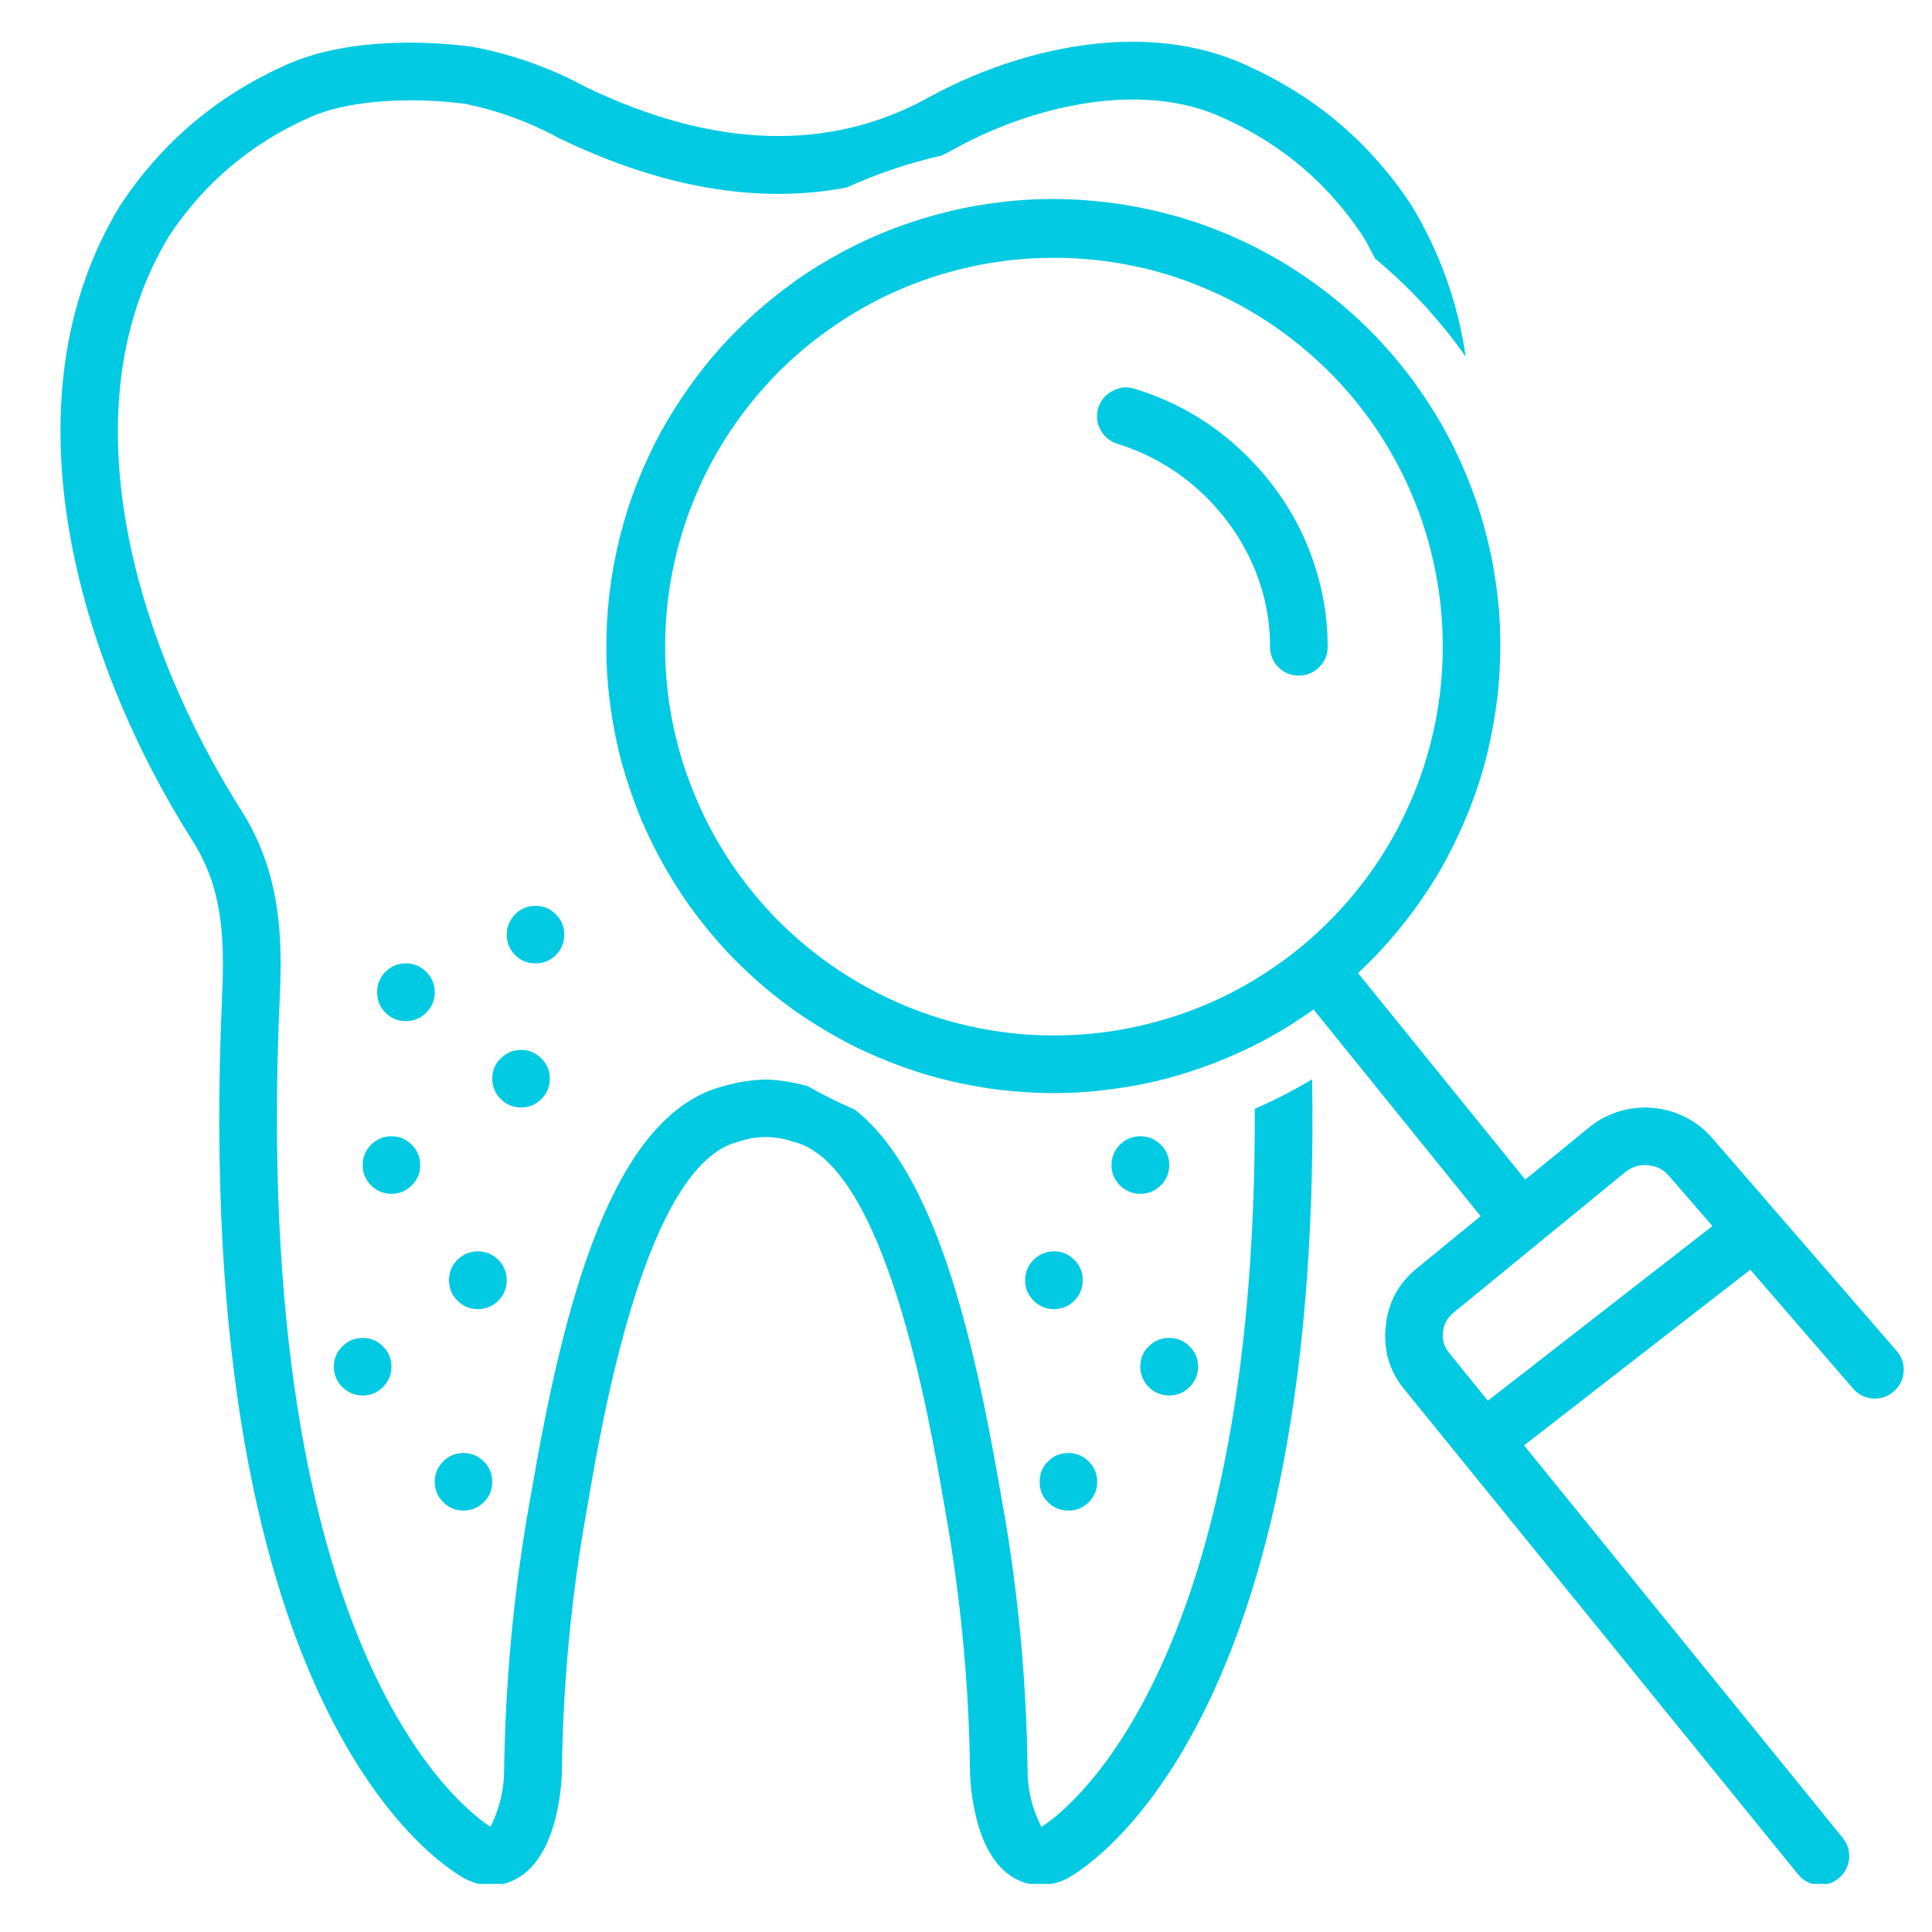 <svg xmlns="http://www.w3.org/2000/svg" xmlns:xlink="http://www.w3.org/1999/xlink" width="50" zoomAndPan="magnify" viewBox="0 0 37.5 37.5" height="50" preserveAspectRatio="xMidYMid meet" version="1.0"><defs><clipPath id="9dd81cf641"><path d="M 1 0.301 L 29 0.301 L 29 36.566 L 1 36.566 Z M 1 0.301 " clip-rule="nonzero"/></clipPath><clipPath id="2019ef9485"><path d="M 11 3 L 37 3 L 37 36.566 L 11 36.566 Z M 11 3 " clip-rule="nonzero"/></clipPath></defs><path fill="#01cae2" d="M 8.438 19.262 C 8.438 19.414 8.383 19.547 8.273 19.656 C 8.164 19.766 8.031 19.82 7.879 19.82 C 7.723 19.82 7.59 19.766 7.48 19.656 C 7.375 19.547 7.32 19.414 7.32 19.262 C 7.32 19.105 7.375 18.973 7.48 18.863 C 7.59 18.754 7.723 18.699 7.879 18.699 C 8.031 18.699 8.164 18.754 8.273 18.863 C 8.383 18.973 8.438 19.105 8.438 19.262 Z M 8.438 19.262 " fill-opacity="1" fill-rule="nonzero"/><path fill="#01cae2" d="M 10.672 20.938 C 10.672 21.09 10.617 21.223 10.508 21.332 C 10.398 21.441 10.27 21.496 10.113 21.496 C 9.961 21.496 9.828 21.441 9.719 21.332 C 9.609 21.223 9.555 21.09 9.555 20.938 C 9.555 20.781 9.609 20.652 9.719 20.543 C 9.828 20.434 9.961 20.379 10.113 20.379 C 10.27 20.379 10.398 20.434 10.508 20.543 C 10.617 20.652 10.672 20.781 10.672 20.938 Z M 10.672 20.938 " fill-opacity="1" fill-rule="nonzero"/><path fill="#01cae2" d="M 10.953 18.141 C 10.953 18.297 10.898 18.43 10.789 18.539 C 10.68 18.645 10.547 18.699 10.395 18.699 C 10.238 18.699 10.105 18.645 10 18.539 C 9.891 18.43 9.836 18.297 9.836 18.141 C 9.836 17.988 9.891 17.855 10 17.746 C 10.105 17.637 10.238 17.582 10.395 17.582 C 10.547 17.582 10.68 17.637 10.789 17.746 C 10.898 17.855 10.953 17.988 10.953 18.141 Z M 10.953 18.141 " fill-opacity="1" fill-rule="nonzero"/><path fill="#01cae2" d="M 8.156 22.613 C 8.156 22.77 8.102 22.898 7.992 23.008 C 7.883 23.117 7.754 23.172 7.598 23.172 C 7.445 23.172 7.312 23.117 7.203 23.008 C 7.094 22.898 7.039 22.77 7.039 22.613 C 7.039 22.461 7.094 22.328 7.203 22.219 C 7.312 22.109 7.445 22.055 7.598 22.055 C 7.754 22.055 7.883 22.109 7.992 22.219 C 8.102 22.328 8.156 22.461 8.156 22.613 Z M 8.156 22.613 " fill-opacity="1" fill-rule="nonzero"/><path fill="#01cae2" d="M 9.836 24.848 C 9.836 25.004 9.781 25.137 9.672 25.246 C 9.562 25.355 9.43 25.41 9.273 25.41 C 9.121 25.41 8.988 25.355 8.879 25.246 C 8.77 25.137 8.715 25.004 8.715 24.848 C 8.715 24.695 8.77 24.562 8.879 24.453 C 8.988 24.344 9.121 24.289 9.273 24.289 C 9.43 24.289 9.562 24.344 9.672 24.453 C 9.781 24.562 9.836 24.695 9.836 24.848 Z M 9.836 24.848 " fill-opacity="1" fill-rule="nonzero"/><path fill="#01cae2" d="M 7.598 26.527 C 7.598 26.68 7.543 26.812 7.434 26.922 C 7.324 27.031 7.191 27.086 7.039 27.086 C 6.883 27.086 6.754 27.031 6.645 26.922 C 6.535 26.812 6.48 26.68 6.48 26.527 C 6.48 26.371 6.535 26.238 6.645 26.133 C 6.754 26.023 6.883 25.969 7.039 25.969 C 7.191 25.969 7.324 26.023 7.434 26.133 C 7.543 26.238 7.598 26.371 7.598 26.527 Z M 7.598 26.527 " fill-opacity="1" fill-rule="nonzero"/><path fill="#01cae2" d="M 9.555 28.762 C 9.555 28.918 9.5 29.047 9.391 29.156 C 9.281 29.266 9.148 29.32 8.996 29.32 C 8.84 29.32 8.711 29.266 8.602 29.156 C 8.492 29.047 8.438 28.918 8.438 28.762 C 8.438 28.609 8.492 28.477 8.602 28.367 C 8.711 28.258 8.84 28.203 8.996 28.203 C 9.148 28.203 9.281 28.258 9.391 28.367 C 9.5 28.477 9.555 28.609 9.555 28.762 Z M 9.555 28.762 " fill-opacity="1" fill-rule="nonzero"/><path fill="#01cae2" d="M 22.695 22.613 C 22.695 22.77 22.641 22.898 22.531 23.008 C 22.422 23.117 22.289 23.172 22.133 23.172 C 21.98 23.172 21.848 23.117 21.738 23.008 C 21.629 22.898 21.574 22.77 21.574 22.613 C 21.574 22.461 21.629 22.328 21.738 22.219 C 21.848 22.109 21.98 22.055 22.133 22.055 C 22.289 22.055 22.422 22.109 22.531 22.219 C 22.641 22.328 22.695 22.461 22.695 22.613 Z M 22.695 22.613 " fill-opacity="1" fill-rule="nonzero"/><path fill="#01cae2" d="M 21.016 24.848 C 21.016 25.004 20.961 25.137 20.852 25.246 C 20.742 25.355 20.613 25.41 20.457 25.41 C 20.305 25.41 20.172 25.355 20.062 25.246 C 19.953 25.137 19.898 25.004 19.898 24.848 C 19.898 24.695 19.953 24.562 20.062 24.453 C 20.172 24.344 20.305 24.289 20.457 24.289 C 20.613 24.289 20.742 24.344 20.852 24.453 C 20.961 24.562 21.016 24.695 21.016 24.848 Z M 21.016 24.848 " fill-opacity="1" fill-rule="nonzero"/><path fill="#01cae2" d="M 23.254 26.527 C 23.254 26.68 23.199 26.812 23.09 26.922 C 22.98 27.031 22.848 27.086 22.695 27.086 C 22.539 27.086 22.406 27.031 22.297 26.922 C 22.188 26.812 22.133 26.68 22.133 26.527 C 22.133 26.371 22.188 26.238 22.297 26.133 C 22.406 26.023 22.539 25.969 22.695 25.969 C 22.848 25.969 22.98 26.023 23.09 26.133 C 23.199 26.238 23.254 26.371 23.254 26.527 Z M 23.254 26.527 " fill-opacity="1" fill-rule="nonzero"/><path fill="#01cae2" d="M 21.297 28.762 C 21.297 28.918 21.242 29.047 21.133 29.156 C 21.023 29.266 20.891 29.32 20.738 29.32 C 20.582 29.32 20.449 29.266 20.34 29.156 C 20.23 29.047 20.18 28.918 20.18 28.762 C 20.18 28.609 20.23 28.477 20.34 28.367 C 20.449 28.258 20.582 28.203 20.738 28.203 C 20.891 28.203 21.023 28.258 21.133 28.367 C 21.242 28.477 21.297 28.609 21.297 28.762 Z M 21.297 28.762 " fill-opacity="1" fill-rule="nonzero"/><g clip-path="url(#9dd81cf641)"><path fill="#01cae2" d="M 24.355 21.523 C 24.398 32.559 20.59 35.223 20.215 35.461 C 20.035 35.113 19.945 34.746 19.945 34.355 C 19.926 32.707 19.777 31.066 19.504 29.438 C 19.477 29.309 19.453 29.152 19.422 28.977 C 18.895 25.922 18.148 22.758 16.59 21.535 C 16.277 21.402 15.969 21.25 15.672 21.078 C 15.664 21.078 15.656 21.074 15.648 21.074 C 15.387 21.004 15.125 20.961 14.855 20.953 C 14.582 20.961 14.316 21.004 14.059 21.078 C 11.859 21.625 10.93 25.375 10.312 28.977 C 10.281 29.152 10.254 29.309 10.23 29.438 C 9.957 31.062 9.809 32.703 9.785 34.352 C 9.785 34.742 9.695 35.109 9.52 35.457 C 9.09 35.188 4.848 32.172 5.43 19.363 C 5.48 18.254 5.469 16.965 4.684 15.73 C 2.664 12.547 1.234 7.941 3.289 4.57 C 3.961 3.559 4.855 2.801 5.961 2.301 C 6.809 1.898 8.145 1.898 9.031 2.016 C 9.672 2.148 10.281 2.371 10.855 2.684 C 12.844 3.645 14.711 3.965 16.43 3.641 C 17.023 3.371 17.641 3.164 18.273 3.02 C 18.375 2.969 18.473 2.922 18.57 2.867 C 19.934 2.113 22.117 1.516 23.77 2.301 C 24.879 2.801 25.77 3.559 26.445 4.57 C 26.535 4.719 26.613 4.867 26.691 5.02 C 27.359 5.574 27.945 6.207 28.449 6.922 C 28.297 5.871 27.945 4.895 27.398 3.988 C 26.609 2.789 25.559 1.891 24.25 1.293 C 22.219 0.324 19.703 0.965 18.027 1.891 C 16.094 2.957 13.844 2.887 11.344 1.676 C 10.664 1.309 9.941 1.055 9.18 0.91 C 8.652 0.836 6.824 0.652 5.48 1.293 C 4.172 1.891 3.125 2.789 2.332 3.988 C 0.012 7.797 1.539 12.859 3.742 16.328 C 4.293 17.195 4.367 18.113 4.312 19.312 C 3.664 33.578 8.82 36.363 9.043 36.473 L 9.082 36.492 C 9.441 36.656 9.789 36.629 10.117 36.41 C 10.895 35.887 10.906 34.387 10.906 34.387 C 10.926 32.793 11.066 31.211 11.332 29.637 C 11.355 29.504 11.383 29.344 11.414 29.164 C 11.691 27.543 12.539 22.605 14.324 22.164 C 14.68 22.039 15.039 22.039 15.395 22.16 C 17.188 22.582 18.039 27.535 18.32 29.164 C 18.352 29.344 18.379 29.504 18.402 29.637 C 18.664 31.203 18.809 32.781 18.828 34.371 C 18.828 34.387 18.836 35.887 19.617 36.41 C 19.789 36.527 19.98 36.586 20.191 36.586 C 20.352 36.586 20.504 36.555 20.648 36.492 L 20.691 36.473 C 20.902 36.367 25.668 33.789 25.469 20.949 C 25.109 21.164 24.738 21.355 24.355 21.523 Z M 24.355 21.523 " fill-opacity="1" fill-rule="nonzero"/></g><g clip-path="url(#2019ef9485)"><path fill="#01cae2" d="M 36.812 26.219 L 33.234 22.09 C 33.086 21.918 32.914 21.785 32.715 21.684 C 32.512 21.582 32.301 21.523 32.078 21.504 C 31.855 21.484 31.637 21.508 31.422 21.574 C 31.207 21.641 31.016 21.742 30.84 21.887 L 29.605 22.895 L 26.359 18.887 C 26.633 18.633 26.887 18.363 27.121 18.078 C 27.359 17.793 27.578 17.492 27.777 17.18 C 27.977 16.867 28.152 16.543 28.309 16.203 C 28.465 15.867 28.602 15.523 28.715 15.168 C 28.828 14.816 28.914 14.457 28.98 14.09 C 29.047 13.727 29.09 13.355 29.109 12.984 C 29.129 12.613 29.125 12.246 29.098 11.875 C 29.066 11.504 29.016 11.137 28.941 10.773 C 28.863 10.41 28.766 10.051 28.645 9.703 C 28.523 9.352 28.379 9.008 28.215 8.676 C 28.051 8.344 27.863 8.023 27.656 7.715 C 27.449 7.406 27.227 7.113 26.98 6.832 C 26.738 6.555 26.477 6.289 26.195 6.043 C 25.918 5.797 25.625 5.57 25.32 5.363 C 25.012 5.152 24.691 4.965 24.363 4.797 C 24.031 4.629 23.691 4.484 23.34 4.359 C 22.988 4.234 22.633 4.137 22.27 4.059 C 21.906 3.98 21.539 3.926 21.172 3.895 C 20.801 3.863 20.43 3.855 20.059 3.871 C 19.688 3.887 19.32 3.93 18.953 3.992 C 18.59 4.055 18.227 4.145 17.875 4.254 C 17.52 4.363 17.172 4.496 16.836 4.648 C 16.496 4.805 16.172 4.98 15.855 5.176 C 15.539 5.371 15.238 5.59 14.953 5.824 C 14.664 6.059 14.395 6.312 14.137 6.582 C 13.883 6.852 13.645 7.137 13.43 7.438 C 13.211 7.738 13.012 8.051 12.832 8.375 C 12.656 8.699 12.5 9.035 12.363 9.383 C 12.227 9.73 12.117 10.082 12.027 10.441 C 11.938 10.801 11.871 11.168 11.828 11.535 C 11.785 11.906 11.766 12.273 11.77 12.645 C 11.773 13.016 11.801 13.387 11.855 13.754 C 11.906 14.121 11.98 14.484 12.078 14.844 C 12.18 15.199 12.301 15.551 12.441 15.895 C 12.586 16.234 12.75 16.566 12.938 16.891 C 13.125 17.211 13.328 17.52 13.555 17.812 C 13.781 18.109 14.023 18.387 14.285 18.652 C 14.547 18.914 14.824 19.16 15.117 19.387 C 15.41 19.617 15.719 19.824 16.039 20.012 C 16.359 20.203 16.688 20.371 17.031 20.516 C 17.371 20.66 17.719 20.785 18.078 20.887 C 18.434 20.988 18.797 21.066 19.164 21.121 C 19.531 21.176 19.902 21.207 20.273 21.215 C 20.645 21.223 21.012 21.207 21.383 21.164 C 21.75 21.125 22.117 21.062 22.477 20.977 C 22.84 20.887 23.191 20.777 23.539 20.645 C 23.887 20.512 24.223 20.359 24.551 20.184 C 24.879 20.008 25.191 19.812 25.496 19.594 L 28.738 23.605 L 27.508 24.613 C 27.137 24.91 26.934 25.297 26.895 25.77 C 26.852 26.234 26.98 26.645 27.285 27 L 34.898 36.379 C 34.996 36.5 35.121 36.566 35.277 36.582 C 35.43 36.598 35.566 36.559 35.684 36.461 C 35.805 36.363 35.871 36.238 35.891 36.086 C 35.906 35.934 35.863 35.797 35.77 35.676 L 29.582 28.055 L 33.973 24.645 L 35.969 26.953 C 36.07 27.07 36.199 27.133 36.352 27.145 C 36.504 27.156 36.641 27.109 36.758 27.008 C 36.875 26.906 36.938 26.781 36.949 26.625 C 36.961 26.473 36.914 26.336 36.812 26.219 Z M 12.91 12.551 C 12.91 12.059 12.957 11.566 13.055 11.078 C 13.152 10.594 13.293 10.121 13.484 9.664 C 13.672 9.207 13.906 8.77 14.18 8.359 C 14.457 7.945 14.77 7.566 15.117 7.215 C 15.469 6.863 15.852 6.551 16.262 6.277 C 16.676 6 17.109 5.766 17.566 5.578 C 18.023 5.387 18.496 5.246 18.984 5.148 C 19.469 5.051 19.961 5.004 20.457 5.004 C 20.953 5.004 21.441 5.051 21.93 5.148 C 22.414 5.242 22.887 5.387 23.344 5.578 C 23.801 5.766 24.238 6 24.648 6.273 C 25.062 6.551 25.441 6.863 25.793 7.211 C 26.145 7.562 26.457 7.945 26.734 8.355 C 27.008 8.77 27.242 9.203 27.43 9.66 C 27.621 10.117 27.762 10.59 27.859 11.078 C 27.957 11.562 28.004 12.055 28.004 12.551 C 28.004 13.047 27.957 13.535 27.859 14.023 C 27.762 14.508 27.621 14.98 27.43 15.438 C 27.242 15.895 27.008 16.332 26.734 16.742 C 26.457 17.156 26.145 17.535 25.793 17.887 C 25.445 18.238 25.062 18.551 24.652 18.824 C 24.238 19.102 23.805 19.336 23.348 19.523 C 22.887 19.715 22.414 19.855 21.93 19.953 C 21.445 20.051 20.953 20.098 20.457 20.098 C 19.961 20.098 19.473 20.051 18.984 19.953 C 18.5 19.855 18.027 19.711 17.57 19.523 C 17.113 19.332 16.68 19.098 16.266 18.824 C 15.855 18.551 15.473 18.234 15.121 17.887 C 14.773 17.535 14.461 17.156 14.184 16.742 C 13.91 16.332 13.676 15.898 13.488 15.438 C 13.297 14.98 13.152 14.512 13.055 14.023 C 12.957 13.539 12.91 13.047 12.91 12.551 Z M 28.008 25.867 C 28.02 25.707 28.09 25.578 28.215 25.477 L 31.547 22.75 C 31.676 22.648 31.82 22.602 31.984 22.617 C 32.145 22.629 32.281 22.695 32.391 22.82 L 33.238 23.797 L 28.879 27.188 L 28.145 26.281 C 28.039 26.164 27.992 26.023 28.008 25.867 Z M 28.008 25.867 " fill-opacity="1" fill-rule="nonzero"/></g><path fill="#01cae2" d="M 22.023 7.547 C 21.875 7.5 21.734 7.512 21.598 7.586 C 21.461 7.656 21.367 7.766 21.32 7.91 C 21.273 8.059 21.285 8.199 21.359 8.34 C 21.43 8.477 21.539 8.566 21.688 8.613 C 22.371 8.828 22.965 9.191 23.465 9.703 C 23.965 10.219 24.316 10.816 24.512 11.508 C 24.605 11.852 24.652 12.199 24.652 12.551 C 24.652 12.707 24.703 12.84 24.812 12.949 C 24.922 13.059 25.055 13.113 25.211 13.113 C 25.363 13.113 25.496 13.059 25.605 12.949 C 25.715 12.84 25.77 12.707 25.77 12.551 C 25.77 12.098 25.711 11.652 25.59 11.215 C 25.352 10.34 24.91 9.578 24.277 8.926 C 23.645 8.273 22.895 7.812 22.023 7.547 Z M 22.023 7.547 " fill-opacity="1" fill-rule="nonzero"/></svg>